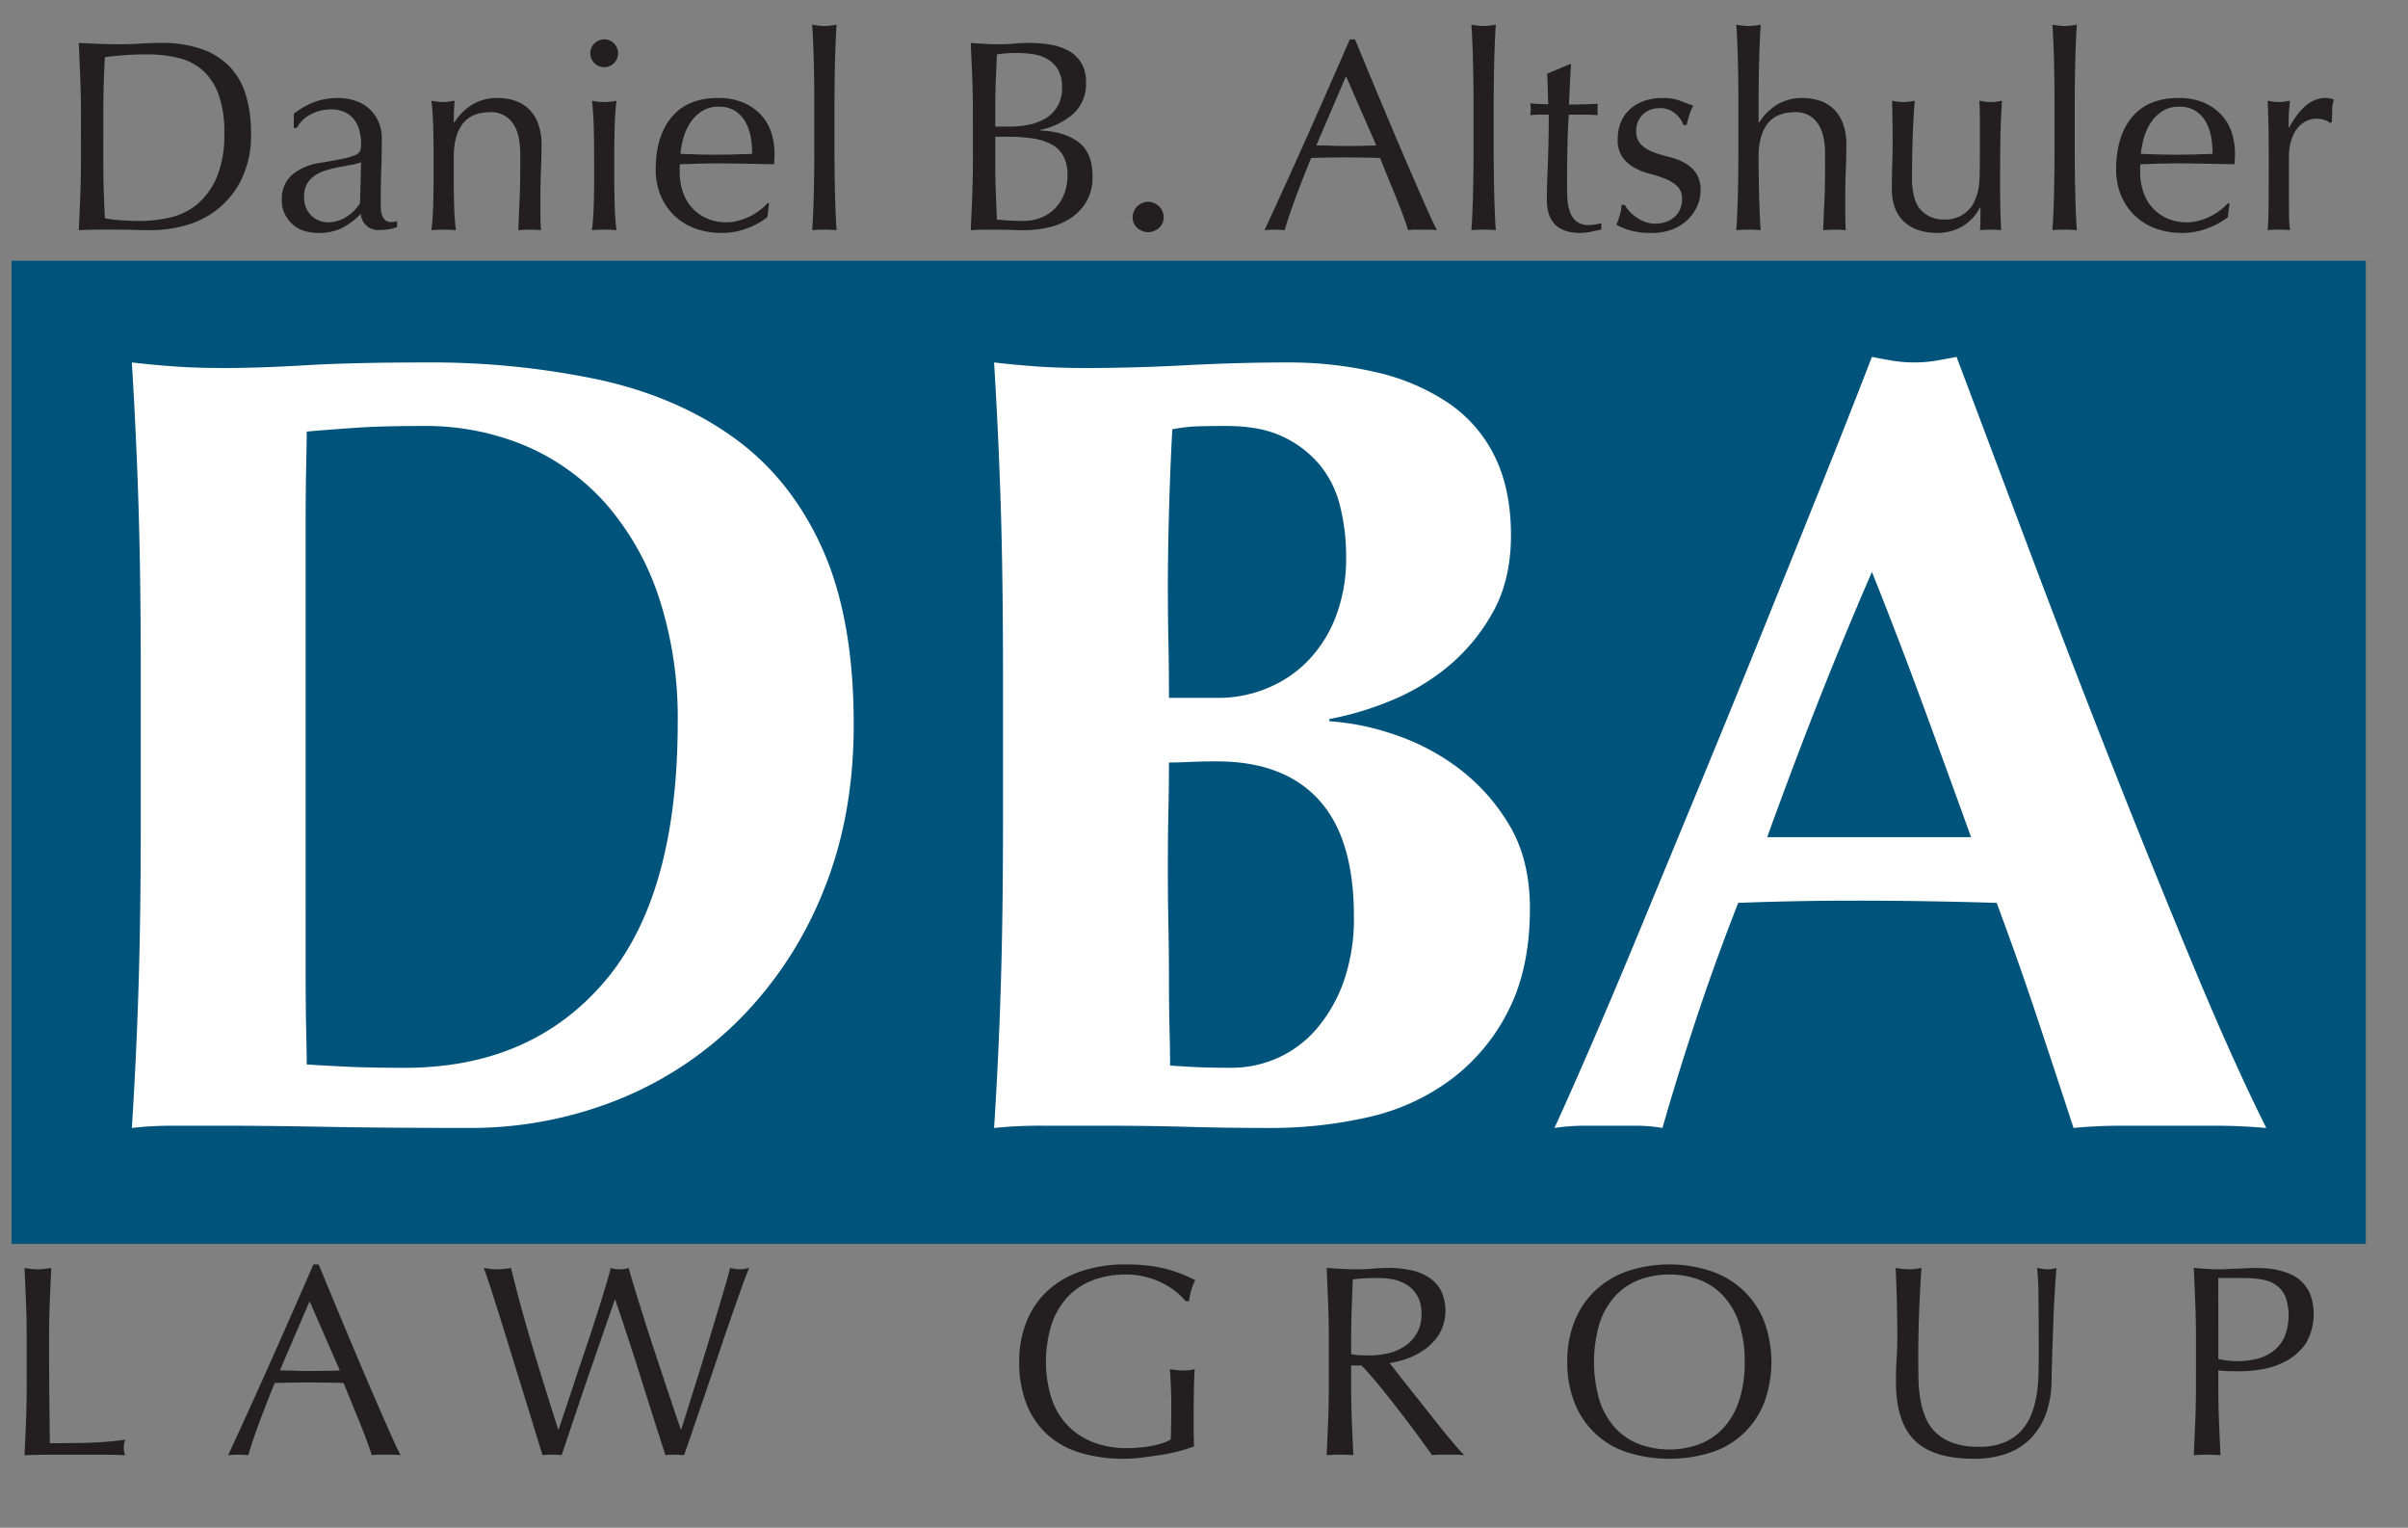 <svg id="Layer_1" data-name="Layer 1" xmlns="http://www.w3.org/2000/svg" viewBox="0 0 609.402 386.535">
  <rect x="0" y="0" width="609.402" height="386.535" fill="#808080" stroke="none"/>
  <defs>
    <style>
      .cls-1 {
        fill: #00537b;
      }

      .cls-2 {
        fill: #fff;
      }

      .cls-3 {
        fill: #231f20;
      }
    </style>
  </defs>
  <title>DBA Law Logo - final</title>
  <rect class="cls-1" x="2.912" y="65.966" width="595.811" height="248.758"/>
  <g>
    <path class="cls-2" d="M47.818,168.8q0-23.4-.564-41.583T45.563,90.7q4.79.568,10.431.987t12.687.423q9.3,0,20.862-.7t30.166-.705a205.96,205.96,0,0,1,44.121,4.37q19.876,4.375,34.254,14.8t22.272,28.051q7.89,17.623,7.894,44.4,0,23.4-7.753,42.289a97.306,97.306,0,0,1-21.145,32.28,91.4,91.4,0,0,1-31.012,20.439,100.37,100.37,0,0,1-37.637,7.048q-21.144,0-36.086-.282T68.68,283.82H55.994a88.864,88.864,0,0,0-10.431.564q1.123-17.477,1.691-35.664t.564-41.583Zm41.725,58.922v16.915q0,8.18.141,14.942t.141,8.74q4.229.284,10.149.564t14.66.282q31.855,0,50.464-21.708t18.607-65.688a97.814,97.814,0,0,0-4.652-31.293,68.937,68.937,0,0,0-13.109-23.541,57.083,57.083,0,0,0-20.3-14.942,65.094,65.094,0,0,0-26.5-5.215q-10.149,0-16.493.423t-12.828.987q0,1.975-.141,8.739t-.141,15.224v95.572Z" transform="translate(-12.195 1.004)"/>
    <path class="cls-2" d="M266.027,168.8q0-23.4-.564-41.583T263.771,90.7q4.79.568,10.431.987t12.687.423q12.118,0,25.373-.7t25.373-.705a97.852,97.852,0,0,1,23.118,2.538,54.38,54.38,0,0,1,18.043,7.752,34.733,34.733,0,0,1,11.7,13.533q4.083,8.319,4.088,19.875t-4.793,19.875a48.146,48.146,0,0,1-11.7,13.814,56.628,56.628,0,0,1-14.942,8.6,77.686,77.686,0,0,1-14.519,4.229v.563a62.518,62.518,0,0,1,15.224,2.96,57.685,57.685,0,0,1,16.634,8.316,49.821,49.821,0,0,1,13.391,14.52q5.5,8.88,5.5,21.567,0,15.224-5.5,25.937a49.355,49.355,0,0,1-14.66,17.479,55.513,55.513,0,0,1-21,9.445,110.693,110.693,0,0,1-24.527,2.678q-11.279,0-21-.282t-20.439-.282H276.6a114.312,114.312,0,0,0-12.827.564q1.123-17.477,1.691-35.664t.564-41.583Zm86.833-29.038a51.743,51.743,0,0,0-1.551-12.828,26.1,26.1,0,0,0-5.215-10.431,27.208,27.208,0,0,0-9.3-7.048q-5.643-2.676-14.1-2.678-6.2,0-8.6.141a38.827,38.827,0,0,0-5.216.705q-.568,10.433-.846,21.144t-.282,18.043q0,7.611.141,14.519t.141,14.237H320.72a31.887,31.887,0,0,0,11.7-2.255,30.674,30.674,0,0,0,10.29-6.625,32.884,32.884,0,0,0,7.33-11.136A40.87,40.87,0,0,0,352.859,139.757Zm1.973,91.062q0-19.731-8.88-29.461t-25.8-9.727q-3.951,0-6.767.141t-5.356.141q0,5.921-.141,12.264t-.141,15.083q0,6.766.141,13.814t.141,13.814q0,6.766.141,12.4t.141,9.3q3.945.283,7.33.423t8.176.141a28.554,28.554,0,0,0,11.84-2.537,28.071,28.071,0,0,0,9.868-7.471A37.887,37.887,0,0,0,352.3,247.17,48.187,48.187,0,0,0,354.833,230.819Z" transform="translate(-12.195 1.004)"/>
    <path class="cls-2" d="M585.729,284.384q-6.766-.568-12.828-.564H548.938q-6.066,0-11.982.564-4.513-13.81-9.3-28.192T517.5,227.436q-9.026-.278-18.043-.423t-18.043-.141q-7.334,0-14.66.141t-14.66.423q-5.643,14.378-10.431,28.756t-8.74,28.192a39.964,39.964,0,0,0-6.625-.564H412.91a51.592,51.592,0,0,0-7.33.564q3.383-7.328,9.021-20.3t12.4-29.32q6.766-16.347,14.519-35.1t15.506-37.918q7.75-19.169,15.224-37.778t13.673-34.677q2.815.568,5.357.987a34.138,34.138,0,0,0,10.713,0q2.537-.423,5.356-.987,9.02,23.966,19.312,51.31t20.721,53.707q10.427,26.364,20.3,50.042T585.729,284.384Zm-99.8-140.68q-7.334,16.916-13.814,33.408T459.428,210.8H511.02q-6.2-17.193-12.264-33.69T485.928,143.7Z" transform="translate(-12.195 1.004)"/>
  </g>
  <g>
    <path class="cls-3" d="M32.681,27.721q0-4.552-.172-8.932t-.379-8.931q2.621.139,5.207.241t5.207.1q2.621,0,5.208-.172t5.207-.172a30.152,30.152,0,0,1,10.379,1.586,18.117,18.117,0,0,1,7.069,4.517,17.755,17.755,0,0,1,4.035,7.173,33.148,33.148,0,0,1,1.276,9.552,25.65,25.65,0,0,1-2.379,11.621,22.18,22.18,0,0,1-6.069,7.621,22.677,22.677,0,0,1-8.139,4.1,32.515,32.515,0,0,1-8.518,1.207q-2.345,0-4.621-.069T41.371,57.1H36.75q-2.276,0-4.621.138.207-4.275.379-8.69t.172-8.966Zm5.655,11.862q0,7.449.414,14.622a25.17,25.17,0,0,0,3.931.517q2.483.173,5.1.172a32.861,32.861,0,0,0,7.586-.9,16.448,16.448,0,0,0,6.793-3.379,18.063,18.063,0,0,0,4.9-6.793,27.884,27.884,0,0,0,1.9-11.138,27.86,27.86,0,0,0-1.483-9.863,15.011,15.011,0,0,0-4.069-6.1,14.418,14.418,0,0,0-6.173-3.1,33.659,33.659,0,0,0-7.862-.862q-3.1,0-5.793.207t-4.828.483q-.207,3.311-.311,6.931t-.1,7.345Z" transform="translate(-12.195 1.004)"/>
    <path class="cls-3" d="M86.545,27.79a19.59,19.59,0,0,1,5.725-3.172,17.755,17.755,0,0,1,5.379-.828,13.694,13.694,0,0,1,4.552.724,9.9,9.9,0,0,1,3.518,2.069,9.614,9.614,0,0,1,2.276,3.242A10.323,10.323,0,0,1,108.822,34q0,3.932-.138,7.828t-.138,8.242q0,.828.035,1.759a5.155,5.155,0,0,0,.31,1.655,3.14,3.14,0,0,0,.793,1.207,2.2,2.2,0,0,0,1.552.483c.229,0,.471-.011.724-.035a1.687,1.687,0,0,0,.724-.241v1.518a8.154,8.154,0,0,1-1.9.552,14.146,14.146,0,0,1-2.518.207,4.338,4.338,0,0,1-4.759-4.069,18.544,18.544,0,0,1-4.9,3.655,13.509,13.509,0,0,1-5.931,1.172,12.027,12.027,0,0,1-3.379-.483,7.735,7.735,0,0,1-2.931-1.586A8.692,8.692,0,0,1,84.3,53.205a7.688,7.688,0,0,1-.793-3.552A8.093,8.093,0,0,1,86.1,43.239,14.087,14.087,0,0,1,93.235,40.2q3.724-.621,5.828-1.069a14.606,14.606,0,0,0,3.1-.931,2.1,2.1,0,0,0,1.207-1.138,5.723,5.723,0,0,0,.207-1.69,13.075,13.075,0,0,0-.414-3.311,7.687,7.687,0,0,0-1.311-2.758,6.628,6.628,0,0,0-2.345-1.9,7.8,7.8,0,0,0-3.518-.724,10.943,10.943,0,0,0-5.138,1.242A8.177,8.177,0,0,0,87.3,31.376h-.759ZM103.58,40.066a17.3,17.3,0,0,1-2.724.689q-1.552.277-3.138.586a30.116,30.116,0,0,0-3.138.793,10.2,10.2,0,0,0-2.758,1.311,6.375,6.375,0,0,0-1.931,2.069,6.23,6.23,0,0,0-.724,3.172,6.209,6.209,0,0,0,1.862,4.9,6.084,6.084,0,0,0,4.138,1.655,8.457,8.457,0,0,0,4.793-1.448,10.881,10.881,0,0,0,3.345-3.379Z" transform="translate(-12.195 1.004)"/>
    <path class="cls-3" d="M141.857,30.032a6.527,6.527,0,0,0-5.518-2.655q-4.828,0-7.069,2.965t-2.242,8.345v5.862q0,3.1.1,6.518t.448,6.172q-1.587-.138-3.1-.138t-3.1.138q.344-2.758.448-6.172t.1-6.518V37.376q0-3.1-.1-6.517t-.448-6.38a18.429,18.429,0,0,0,3.1.345,7.807,7.807,0,0,0,1.207-.1q.655-.1,1.552-.242-.207,2.76-.207,5.518h.138a14.411,14.411,0,0,1,4.621-4.586A12.2,12.2,0,0,1,138.2,23.79a14.374,14.374,0,0,1,3.9.552,9.36,9.36,0,0,1,3.552,1.9,9.788,9.788,0,0,1,2.586,3.655,14.96,14.96,0,0,1,1,5.9q0,2.966-.138,6.1t-.138,6.655v4.483q0,1.1.034,2.173t.1,2.034q-1.381-.138-2.9-.138a28.3,28.3,0,0,0-2.828.138q.137-3.585.31-7.379t.172-7.793V37.859Q143.857,32.687,141.857,30.032Z" transform="translate(-12.195 1.004)"/>
    <path class="cls-3" d="M161.583,12.479a3.517,3.517,0,1,1,6,2.483,3.517,3.517,0,0,1-6-2.483Zm.965,24.9q0-3.1-.1-6.517T162,24.479a14.143,14.143,0,0,0,6.207,0q-.346,2.966-.448,6.38t-.1,6.517v7.173q0,3.1.1,6.518t.448,6.172q-1.587-.138-3.1-.138t-3.1.138q.344-2.758.448-6.172t.1-6.518Z" transform="translate(-12.195 1.004)"/>
    <path class="cls-3" d="M178.135,41.929q0-8.484,4.035-13.311t11.759-4.828a15.96,15.96,0,0,1,6.311,1.138,13.184,13.184,0,0,1,4.449,3.035,11.993,11.993,0,0,1,2.655,4.449,16.924,16.924,0,0,1,.862,5.448q0,.691-.034,1.345t-.1,1.345q-3.724-.068-7.38-.138t-7.379-.069q-2.276,0-4.518.069l-4.517.138a5.675,5.675,0,0,0-.069,1.034v.9A15.6,15.6,0,0,0,185,47.515a11.423,11.423,0,0,0,2.31,4.035,11.05,11.05,0,0,0,3.725,2.689,12.246,12.246,0,0,0,5.1,1,11.112,11.112,0,0,0,2.828-.379,15.937,15.937,0,0,0,2.828-1.034,15.4,15.4,0,0,0,2.586-1.552,13.162,13.162,0,0,0,2.1-1.931l.345.207-.414,3.379a19.057,19.057,0,0,1-5.138,2.828,17.736,17.736,0,0,1-6.379,1.172,19.4,19.4,0,0,1-6.793-1.138,15.031,15.031,0,0,1-5.311-3.31,14.873,14.873,0,0,1-3.449-5.138A16.848,16.848,0,0,1,178.135,41.929ZM194.066,26a7.6,7.6,0,0,0-4.311,1.172,10.067,10.067,0,0,0-2.9,2.931,13.949,13.949,0,0,0-1.724,3.862,20.424,20.424,0,0,0-.724,3.965q2.137.07,4.449.138t4.517.069q2.276,0,4.621-.069t4.552-.138A26.527,26.527,0,0,0,202.239,34,12.268,12.268,0,0,0,201,30.135a8.245,8.245,0,0,0-2.586-2.965A7.363,7.363,0,0,0,194.066,26Z" transform="translate(-12.195 1.004)"/>
    <path class="cls-3" d="M218.24,20q-.036-2.758-.1-5.448t-.172-5.138q-.1-2.448-.242-4.173a18.438,18.438,0,0,0,3.1.345,18.459,18.459,0,0,0,3.1-.345q-.138,1.725-.241,4.173t-.172,5.138q-.07,2.689-.1,5.448t-.035,5.1V37.583q0,2.345.035,5.1t.1,5.449q.068,2.689.172,5.1t.241,4q-1.587-.138-3.1-.138t-3.1.138q.138-1.586.242-4t.172-5.1q.067-2.69.1-5.449t.034-5.1V25.1Q218.274,22.756,218.24,20Z" transform="translate(-12.195 1.004)"/>
    <path class="cls-3" d="M258.414,27.652q0-4.552-.172-8.966t-.379-8.828q1.793.139,3.655.241t3.655.1q1.793,0,3.655-.172t3.656-.172a33.206,33.206,0,0,1,5.586.448,14.092,14.092,0,0,1,4.621,1.586,8.657,8.657,0,0,1,3.172,3.069,9.16,9.16,0,0,1,1.173,4.828,10.233,10.233,0,0,1-3.207,8,18.252,18.252,0,0,1-8.38,4.069V32q6.138.277,9.69,2.966t3.552,8.621a12.319,12.319,0,0,1-1.586,6.483,12.809,12.809,0,0,1-4.138,4.242,17.021,17.021,0,0,1-5.621,2.276,29.12,29.12,0,0,1-6.1.655q-1.655,0-3.345-.069t-3.345-.069h-3.345q-1.691,0-3.345.138.207-4.413.379-8.793t.172-8.932Zm9.38,3.379a24.013,24.013,0,0,0,4.793-.483,13.022,13.022,0,0,0,4.242-1.621,8.805,8.805,0,0,0,3-3.035,9.189,9.189,0,0,0,1.138-4.793,8.592,8.592,0,0,0-1.035-4.518,7.529,7.529,0,0,0-2.621-2.621,10.062,10.062,0,0,0-3.586-1.241,26.042,26.042,0,0,0-4-.311q-1.794,0-3.035.1t-2.207.241q-.139,3.311-.276,6.552t-.138,6.552v5.173Zm-3.725,9.586q0,3.517.138,6.966t.276,6.966q1.31.139,3.1.241t3.655.1a12.022,12.022,0,0,0,4.242-.759,10.031,10.031,0,0,0,3.552-2.241,10.8,10.8,0,0,0,2.414-3.655,12.846,12.846,0,0,0,.9-4.931,9.838,9.838,0,0,0-1.069-4.862,7.5,7.5,0,0,0-3.069-2.966A14.7,14.7,0,0,0,273.414,34a42.829,42.829,0,0,0-6.241-.414h-3.1Z" transform="translate(-12.195 1.004)"/>
    <path class="cls-3" d="M298.829,54a3.931,3.931,0,0,1,7.862,0,3.447,3.447,0,0,1-1.172,2.655,4.095,4.095,0,0,1-5.518,0A3.444,3.444,0,0,1,298.829,54Z" transform="translate(-12.195 1.004)"/>
    <path class="cls-3" d="M375.867,57.239a12.9,12.9,0,0,0-1.828-.138h-3.655a12.891,12.891,0,0,0-1.828.138q-.483-1.586-1.31-3.828t-1.828-4.689q-1-2.448-2.035-4.966t-1.931-4.793q-2.208-.068-4.483-.1t-4.552-.034q-2.139,0-4.208.034t-4.207.1q-2.208,5.38-4,10.242t-2.69,8.035a23.713,23.713,0,0,0-5.1,0q5.587-12.068,10.9-24T353.8,8.962h1.311q1.655,4,3.586,8.655t3.931,9.414q2,4.759,4,9.449t3.759,8.725q1.759,4.035,3.173,7.207T375.867,57.239ZM345.314,35.791q1.793,0,3.724.069t3.725.069q1.93,0,3.862-.034t3.862-.1l-7.655-17.518Z" transform="translate(-12.195 1.004)"/>
    <path class="cls-3" d="M385.075,20q-.036-2.758-.1-5.448T384.8,9.41q-.1-2.448-.242-4.173a18.438,18.438,0,0,0,3.1.345,18.459,18.459,0,0,0,3.1-.345q-.138,1.725-.241,4.173t-.172,5.138q-.07,2.689-.1,5.448t-.035,5.1V37.583q0,2.345.035,5.1t.1,5.449q.068,2.689.172,5.1t.241,4q-1.587-.138-3.1-.138t-3.1.138q.138-1.586.242-4t.172-5.1q.067-2.69.1-5.449t.034-5.1V25.1Q385.109,22.756,385.075,20Z" transform="translate(-12.195 1.004)"/>
    <path class="cls-3" d="M409.8,15.238q-.207,2.622-.31,5.138t-.242,5.069q.758,0,2.828-.035t4.483-.172a2.781,2.781,0,0,0-.069.759v1.448a2.419,2.419,0,0,0,.069.689q-.9-.067-1.862-.1T412.627,28h-3.379q-.07.276-.172,2.207t-.172,4.586q-.07,2.656-.1,5.552t-.034,5.173q0,1.931.1,3.793a11.355,11.355,0,0,0,.655,3.345,5.417,5.417,0,0,0,1.655,2.379,4.92,4.92,0,0,0,3.173.9,10.559,10.559,0,0,0,1.482-.138,11.515,11.515,0,0,0,1.621-.345V57.1q-1.174.207-2.586.517a12.7,12.7,0,0,1-2.724.311q-4.345,0-6.414-2.138t-2.069-6.276q0-1.863.069-4.035t.172-4.759q.1-2.586.172-5.725t.069-7h-2.207q-.553,0-1.172.034t-1.311.1c.045-.276.08-.54.1-.793s.035-.517.035-.793c0-.229-.012-.459-.035-.69s-.058-.459-.1-.689q3.1.207,4.552.207-.069-1.378-.1-3.448t-.172-4.276l5.724-2.414Z" transform="translate(-12.195 1.004)"/>
    <path class="cls-3" d="M424.455,52.343a10.313,10.313,0,0,0,1.724,1.552,9.676,9.676,0,0,0,2.276,1.207,7.623,7.623,0,0,0,2.724.483,7.714,7.714,0,0,0,2.518-.414A6.89,6.89,0,0,0,435.835,54a5.424,5.424,0,0,0,1.482-1.931,6.248,6.248,0,0,0,.552-2.69,4.291,4.291,0,0,0-1.207-3.276,9.513,9.513,0,0,0-3-1.862,31.825,31.825,0,0,0-3.931-1.276,16.443,16.443,0,0,1-3.931-1.552,9.212,9.212,0,0,1-3-2.655,7.586,7.586,0,0,1-1.207-4.552,11.128,11.128,0,0,1,.759-4.172,9.171,9.171,0,0,1,2.207-3.276,10.344,10.344,0,0,1,3.586-2.172,14.039,14.039,0,0,1,4.9-.793,11.867,11.867,0,0,1,4.311.689q1.759.691,3.345,1.242a15.3,15.3,0,0,0-1.034,2.552,18.144,18.144,0,0,0-.621,2.345h-.828a6.547,6.547,0,0,0-2.138-2.965,5.973,5.973,0,0,0-3.931-1.311,6.522,6.522,0,0,0-2.069.345,5.722,5.722,0,0,0-1.862,1.035,5.486,5.486,0,0,0-1.379,1.793,5.792,5.792,0,0,0-.552,2.621,4.612,4.612,0,0,0,1.207,3.414,8.452,8.452,0,0,0,3,1.9,31.676,31.676,0,0,0,3.931,1.207,17.372,17.372,0,0,1,3.931,1.449,8.539,8.539,0,0,1,3,2.586,7.594,7.594,0,0,1,1.207,4.552,9.56,9.56,0,0,1-.862,3.931,11.048,11.048,0,0,1-2.483,3.483,11.392,11.392,0,0,1-3.9,2.414,14.525,14.525,0,0,1-5.172.862,19.344,19.344,0,0,1-5.311-.621,16.586,16.586,0,0,1-3.586-1.448,18,18,0,0,0,.862-2.449,9.674,9.674,0,0,0,.449-2.586h.828A7.41,7.41,0,0,0,424.455,52.343Z" transform="translate(-12.195 1.004)"/>
    <path class="cls-3" d="M452.111,20q-.035-2.758-.1-5.448t-.172-5.138q-.1-2.448-.241-4.173a18.438,18.438,0,0,0,3.1.345,18.459,18.459,0,0,0,3.1-.345q-.139,1.725-.241,4.138t-.172,5.069q-.07,2.656-.1,5.345t-.035,4.966V30h.138a14.411,14.411,0,0,1,4.621-4.586,12.2,12.2,0,0,1,6.414-1.621,14.374,14.374,0,0,1,3.9.552,9.36,9.36,0,0,1,3.552,1.9,9.788,9.788,0,0,1,2.586,3.655,14.96,14.96,0,0,1,1,5.9q0,2.966-.138,6.1t-.138,6.655v4.483q0,1.1.034,2.173t.1,2.034q-1.381-.138-2.9-.138a28.3,28.3,0,0,0-2.828.138q.137-3.585.31-7.379t.172-7.793V37.859q0-5.172-2-7.828a6.527,6.527,0,0,0-5.518-2.655q-4.828,0-7.069,2.965t-2.242,8.345q0,1.931.035,4.483t.1,5.138q.067,2.586.172,5t.241,3.931q-1.587-.138-3.1-.138t-3.1.138q.137-1.586.241-4t.172-5.1q.068-2.69.1-5.449t.035-5.1V25.1Q452.146,22.756,452.111,20Z" transform="translate(-12.195 1.004)"/>
    <path class="cls-3" d="M490.975,46.825q0-3.655.1-6.242t.1-5.138q0-2.413-.035-5.241t-.1-5.725a15.129,15.129,0,0,0,2.9.345,14.939,14.939,0,0,0,2.828-.345q-.346,4.138-.518,9.069t-.172,10.1a18.579,18.579,0,0,0,.621,5.483,7.179,7.179,0,0,0,3.966,4.69,7.849,7.849,0,0,0,3.483.724,8.574,8.574,0,0,0,4.828-1.276,7.83,7.83,0,0,0,2.828-3.138q.482-1.172.759-2a11.951,11.951,0,0,0,.448-2.207,36.24,36.24,0,0,0,.207-3.724q.034-2.344.035-6.414V30q0-1.516-.035-2.9t-.1-2.621c.505.093.988.172,1.448.242a10.234,10.234,0,0,0,2.9,0c.459-.069.919-.149,1.379-.242q-.346,5.38-.414,10.38t-.069,10.586q0,3.1.069,6.069t.207,5.724q-1.381-.138-2.69-.138a26.911,26.911,0,0,0-2.689.138q.067-.62.1-1.31t.035-1.448V51.515h-.138a11.7,11.7,0,0,1-4.621,4.862,12.553,12.553,0,0,1-6.138,1.552q-5.38,0-8.449-2.862T490.975,46.825Z" transform="translate(-12.195 1.004)"/>
    <path class="cls-3" d="M532.114,20q-.036-2.758-.1-5.448t-.172-5.138q-.1-2.448-.242-4.173a18.438,18.438,0,0,0,3.1.345,18.459,18.459,0,0,0,3.1-.345q-.138,1.725-.241,4.173t-.172,5.138q-.07,2.689-.1,5.448t-.035,5.1V37.583q0,2.345.035,5.1t.1,5.449q.068,2.689.172,5.1t.241,4q-1.587-.138-3.1-.138t-3.1.138q.138-1.586.242-4t.172-5.1q.067-2.69.1-5.449t.034-5.1V25.1Q532.148,22.756,532.114,20Z" transform="translate(-12.195 1.004)"/>
    <path class="cls-3" d="M547.735,41.929q0-8.484,4.035-13.311t11.759-4.828a15.96,15.96,0,0,1,6.311,1.138,13.184,13.184,0,0,1,4.449,3.035,11.993,11.993,0,0,1,2.655,4.449,16.924,16.924,0,0,1,.862,5.448q0,.691-.034,1.345t-.1,1.345q-3.724-.068-7.38-.138t-7.379-.069q-2.276,0-4.518.069l-4.517.138a5.675,5.675,0,0,0-.069,1.034v.9a15.6,15.6,0,0,0,.793,5.035,11.423,11.423,0,0,0,2.31,4.035,11.05,11.05,0,0,0,3.725,2.689,12.246,12.246,0,0,0,5.1,1,11.112,11.112,0,0,0,2.828-.379,15.937,15.937,0,0,0,2.828-1.034,15.4,15.4,0,0,0,2.586-1.552,13.162,13.162,0,0,0,2.1-1.931l.345.207-.414,3.379a19.057,19.057,0,0,1-5.138,2.828,17.736,17.736,0,0,1-6.379,1.172,19.4,19.4,0,0,1-6.793-1.138,15.031,15.031,0,0,1-5.311-3.31,14.873,14.873,0,0,1-3.449-5.138A16.848,16.848,0,0,1,547.735,41.929ZM563.667,26a7.6,7.6,0,0,0-4.311,1.172,10.067,10.067,0,0,0-2.9,2.931,13.949,13.949,0,0,0-1.724,3.862,20.424,20.424,0,0,0-.724,3.965q2.137.07,4.449.138t4.517.069q2.276,0,4.621-.069t4.552-.138A26.527,26.527,0,0,0,571.839,34a12.268,12.268,0,0,0-1.241-3.862,8.245,8.245,0,0,0-2.586-2.965A7.363,7.363,0,0,0,563.667,26Z" transform="translate(-12.195 1.004)"/>
    <path class="cls-3" d="M600.53,29.376a6.212,6.212,0,0,0-2.034-.345,5.813,5.813,0,0,0-2.966.758,6.9,6.9,0,0,0-2.207,2.035,9.673,9.673,0,0,0-1.38,3.035,14.132,14.132,0,0,0-.482,3.759V46.2q0,4.622.034,7.069a33.757,33.757,0,0,0,.242,3.965q-1.381-.138-2.759-.138-1.518,0-2.9.138.207-2.344.241-6.379t.035-9.9V38.756q0-2.689-.035-6.207t-.241-8.069c.505.093.988.172,1.448.242a9.763,9.763,0,0,0,1.448.1,8.85,8.85,0,0,0,1.31-.1c.459-.069.942-.149,1.449-.242q-.277,2.483-.311,3.931t-.035,2.759l.139.069q4.068-7.448,9.1-7.448a7.235,7.235,0,0,1,1.069.069,5.55,5.55,0,0,1,1.138.345,7.711,7.711,0,0,0-.414,2.518q-.069,1.69-.068,3.069l-.483.345A3.09,3.09,0,0,0,600.53,29.376Z" transform="translate(-12.195 1.004)"/>
  </g>
  <g>
    <path class="cls-3" d="M18.782,328.735q-.173-4.378-.379-8.931.9.139,1.724.241a13.286,13.286,0,0,0,3.311,0q.828-.1,1.724-.241-.207,4.552-.379,8.931t-.173,8.932q0,8.69.069,15.069t.138,11.415q4.9,0,9.38-.1a88.66,88.66,0,0,0,9.655-.793,8,8,0,0,0-.345,2.069,6.423,6.423,0,0,0,.345,1.862q-3.173-.138-6.345-.138H24.782q-3.07,0-6.38.138.207-4.275.379-8.69t.172-8.966V337.667Q18.954,333.115,18.782,328.735Z" transform="translate(-12.195 1.004)"/>
    <path class="cls-3" d="M113.578,367.185a12.9,12.9,0,0,0-1.828-.138H108.1a12.891,12.891,0,0,0-1.828.138q-.483-1.586-1.31-3.828t-1.828-4.689q-1-2.448-2.035-4.966t-1.931-4.793q-2.208-.068-4.483-.1t-4.552-.034q-2.139,0-4.208.034t-4.207.1q-2.208,5.38-4,10.242t-2.69,8.035a23.713,23.713,0,0,0-5.1,0q5.587-12.068,10.9-24t10.69-24.277h1.311q1.655,4,3.586,8.655t3.931,9.414q2,4.759,4,9.449t3.759,8.725q1.759,4.035,3.173,7.207T113.578,367.185ZM83.025,345.736q1.793,0,3.724.069t3.725.069q1.93,0,3.862-.034t3.862-.1l-7.655-17.518Z" transform="translate(-12.195 1.004)"/>
    <path class="cls-3" d="M149.511,367.185q-.553-1.723-1.69-5.448t-2.586-8.414q-1.448-4.69-3.035-9.828t-3.034-9.793q-1.449-4.655-2.656-8.379t-1.9-5.518q.9.139,1.724.241a14.414,14.414,0,0,0,3.449,0q.828-.1,1.724-.241,1.31,5.242,2.552,9.828t2.655,9.311q1.413,4.725,3.035,9.931t3.69,11.759h.138q.621-1.862,1.724-5.138t2.414-7.242q1.31-3.965,2.759-8.242t2.689-8.173q1.241-3.9,2.207-7.1t1.379-4.931a7.687,7.687,0,0,0,4.552,0q.481,1.862,1.482,5.1t2.242,7.207q1.241,3.967,2.655,8.242t2.724,8.208q1.31,3.931,2.379,7.1t1.69,4.966h.138q.482-1.516,1.483-4.724t2.276-7.242q1.275-4.035,2.621-8.483t2.552-8.483q1.206-4.035,2.138-7.207t1.276-4.69c.414.093.816.172,1.207.241a7.089,7.089,0,0,0,2.414,0c.39-.069.793-.148,1.207-.241q-.691,1.587-2,5.242t-2.931,8.345q-1.622,4.69-3.38,9.931t-3.379,9.966q-1.621,4.725-2.9,8.483t-1.9,5.414a20.036,20.036,0,0,0-4.69,0q-3.1-9.585-6.138-19.276t-6.552-20.035h-.138q-.553,1.587-1.483,4.241t-2.069,5.966q-1.138,3.311-2.449,7.1t-2.621,7.655q-1.311,3.864-2.552,7.586t-2.276,6.759a21.226,21.226,0,0,0-4.828,0Z" transform="translate(-12.195 1.004)"/>
    <path class="cls-3" d="M309.689,325.735a18.678,18.678,0,0,0-3.448-2.172,21.641,21.641,0,0,0-4.208-1.518,20.027,20.027,0,0,0-4.931-.586,23.646,23.646,0,0,0-7.966,1.311,17,17,0,0,0-6.414,4.034,18.908,18.908,0,0,0-4.276,6.9,31.549,31.549,0,0,0-.172,19,18.329,18.329,0,0,0,4.035,6.862,17.909,17.909,0,0,0,6.483,4.311,23.323,23.323,0,0,0,8.656,1.517q1.448,0,3.034-.138t3.069-.414a21.891,21.891,0,0,0,2.759-.689,10.066,10.066,0,0,0,2.172-.966q.068-2.069.1-4.138t.035-4.207q0-2.413-.1-4.828t-.242-4.621a16.794,16.794,0,0,0,3.311.345q.758,0,1.518-.069a7.261,7.261,0,0,0,1.448-.276q-.139,1.588-.207,5t-.069,9q0,1.38.034,2.793t.035,2.793q-1.448.552-3.621,1.138a42.926,42.926,0,0,1-4.621.966q-2.449.378-4.9.689a35.644,35.644,0,0,1-4.449.311,38.391,38.391,0,0,1-11.069-1.483,21.63,21.63,0,0,1-8.38-4.586A20.535,20.535,0,0,1,272,354.288a28.45,28.45,0,0,1-1.862-10.69,26.707,26.707,0,0,1,1.931-10.449,21.551,21.551,0,0,1,5.448-7.759,23.614,23.614,0,0,1,8.518-4.828,35.067,35.067,0,0,1,11.069-1.655,45.771,45.771,0,0,1,6.242.379,33.477,33.477,0,0,1,4.828,1,32.269,32.269,0,0,1,3.69,1.31q1.586.691,2.828,1.311a11.821,11.821,0,0,0-1,2.483,15.834,15.834,0,0,0-.586,2.828h-.828A17.945,17.945,0,0,0,309.689,325.735Z" transform="translate(-12.195 1.004)"/>
    <path class="cls-3" d="M348.484,337.667q0-4.552-.172-8.932t-.379-8.931q2,.139,3.931.241t3.931.1q2,0,3.931-.172t3.932-.172a26.743,26.743,0,0,1,5.517.552,13.444,13.444,0,0,1,4.586,1.828,9.225,9.225,0,0,1,3.1,3.345,11.963,11.963,0,0,1-.345,10.863,13.856,13.856,0,0,1-3.621,3.931,17.887,17.887,0,0,1-4.586,2.414,22.935,22.935,0,0,1-4.449,1.138q.828,1.035,2.276,2.9t3.242,4.1q1.793,2.242,3.724,4.689t3.725,4.69q1.792,2.242,3.379,4.1t2.552,2.828a15.587,15.587,0,0,0-2.069-.138h-4.069a14.074,14.074,0,0,0-2,.138q-1.035-1.448-3.138-4.345t-4.655-6.207q-2.552-3.311-5.207-6.586t-4.862-5.552h-2.621v5.035q0,4.552.173,8.966t.379,8.69q-1.587-.138-3.379-.138t-3.379.138q.207-4.275.379-8.69t.172-8.966Zm5.655,3.931a14.1,14.1,0,0,0,2.1.276q1.138.07,2.518.069a21.722,21.722,0,0,0,4.448-.483,12.9,12.9,0,0,0,4.242-1.689,10.054,10.054,0,0,0,3.207-3.242,9.514,9.514,0,0,0,1.276-5.138,8.915,8.915,0,0,0-1-4.448,7.981,7.981,0,0,0-2.586-2.793,9.878,9.878,0,0,0-3.448-1.414,18.319,18.319,0,0,0-3.655-.379q-2.415,0-4,.1t-2.69.241q-.139,3.794-.276,7.518t-.138,7.449Z" transform="translate(-12.195 1.004)"/>
    <path class="cls-3" d="M408.83,343.6a27.134,27.134,0,0,1,1.9-10.449,21.8,21.8,0,0,1,5.311-7.759,22.884,22.884,0,0,1,8.172-4.828,33.806,33.806,0,0,1,20.9,0,22.882,22.882,0,0,1,8.173,4.828,21.821,21.821,0,0,1,5.311,7.759,29.732,29.732,0,0,1,0,20.9,21.28,21.28,0,0,1-13.483,12.483,35.954,35.954,0,0,1-20.9,0,21.28,21.28,0,0,1-13.483-12.483A27.123,27.123,0,0,1,408.83,343.6Zm44.9,0a30.264,30.264,0,0,0-1.448-9.9,18.826,18.826,0,0,0-4.035-6.9,16.087,16.087,0,0,0-6.069-4.034,22.216,22.216,0,0,0-15.035,0,16.078,16.078,0,0,0-6.069,4.034,18.819,18.819,0,0,0-4.035,6.9,34.541,34.541,0,0,0,0,19.794,18.8,18.8,0,0,0,4.035,6.9,16.056,16.056,0,0,0,6.069,4.035,22.224,22.224,0,0,0,15.035,0,16.065,16.065,0,0,0,6.069-4.035,18.81,18.81,0,0,0,4.035-6.9A30.253,30.253,0,0,0,453.729,343.6Z" transform="translate(-12.195 1.004)"/>
    <path class="cls-3" d="M528.145,342.218q0-9.792-.069-15.1a70.346,70.346,0,0,0-.345-7.311q.758.139,1.449.241a9.221,9.221,0,0,0,1.379.1,7.441,7.441,0,0,0,2.069-.345q-.207,2.415-.414,5.759t-.345,7.173q-.139,3.828-.276,7.862t-.207,7.828a24.945,24.945,0,0,1-1.414,8.276,17.346,17.346,0,0,1-3.828,6.207,15.927,15.927,0,0,1-6.1,3.862,24.359,24.359,0,0,1-8.311,1.311q-10.345,0-15.035-4.69t-4.69-14.828q0-3.241.173-5.759t.172-5.138q0-5.793-.138-10.276t-.276-7.586q.828.139,1.793.241a16.8,16.8,0,0,0,1.793.1,10.426,10.426,0,0,0,1.483-.1c.483-.069.976-.148,1.483-.241q-.139,1.518-.276,3.966t-.276,5.552q-.139,3.1-.207,6.69t-.069,7.449q0,2.345.069,4.862a33.888,33.888,0,0,0,.483,4.9,20.377,20.377,0,0,0,1.345,4.552,11.206,11.206,0,0,0,2.655,3.793,12.2,12.2,0,0,0,4.345,2.552,19.53,19.53,0,0,0,6.483.931,16.274,16.274,0,0,0,6.379-1.1,12.157,12.157,0,0,0,4.242-2.9,13.25,13.25,0,0,0,2.586-4.138,23.347,23.347,0,0,0,1.345-4.9,38.36,38.36,0,0,0,.483-5.1Q528.144,344.357,528.145,342.218Z" transform="translate(-12.195 1.004)"/>
    <path class="cls-3" d="M567.939,337.667q0-4.552-.172-8.932t-.379-8.931q1.655.139,3.345.241t3.345.1q.828,0,2-.069t2.379-.1q1.206-.034,2.311-.1t1.862-.069q1.034,0,2.552.069a20.924,20.924,0,0,1,3.207.414,18.2,18.2,0,0,1,3.345,1.034,9.551,9.551,0,0,1,3,2,9.836,9.836,0,0,1,2.173,3.276,14.787,14.787,0,0,1-1.138,12.242,14.253,14.253,0,0,1-4.828,4.414,19.1,19.1,0,0,1-6.069,2.138,33.907,33.907,0,0,1-5.69.552q-1.587,0-2.9-.034t-2.69-.172v3.793q0,4.552.173,8.966t.379,8.69q-1.587-.138-3.379-.138t-3.379.138q.207-4.275.379-8.69t.172-8.966Zm5.655,5.172a21.233,21.233,0,0,0,9.311.069,11.771,11.771,0,0,0,4.172-1.759,9.655,9.655,0,0,0,3.1-3.518,14.413,14.413,0,0,0,.38-10.586,6.8,6.8,0,0,0-2.311-2.9,9.005,9.005,0,0,0-3.621-1.414,27.846,27.846,0,0,0-4.828-.379h-6.208Z" transform="translate(-12.195 1.004)"/>
  </g>
</svg>
